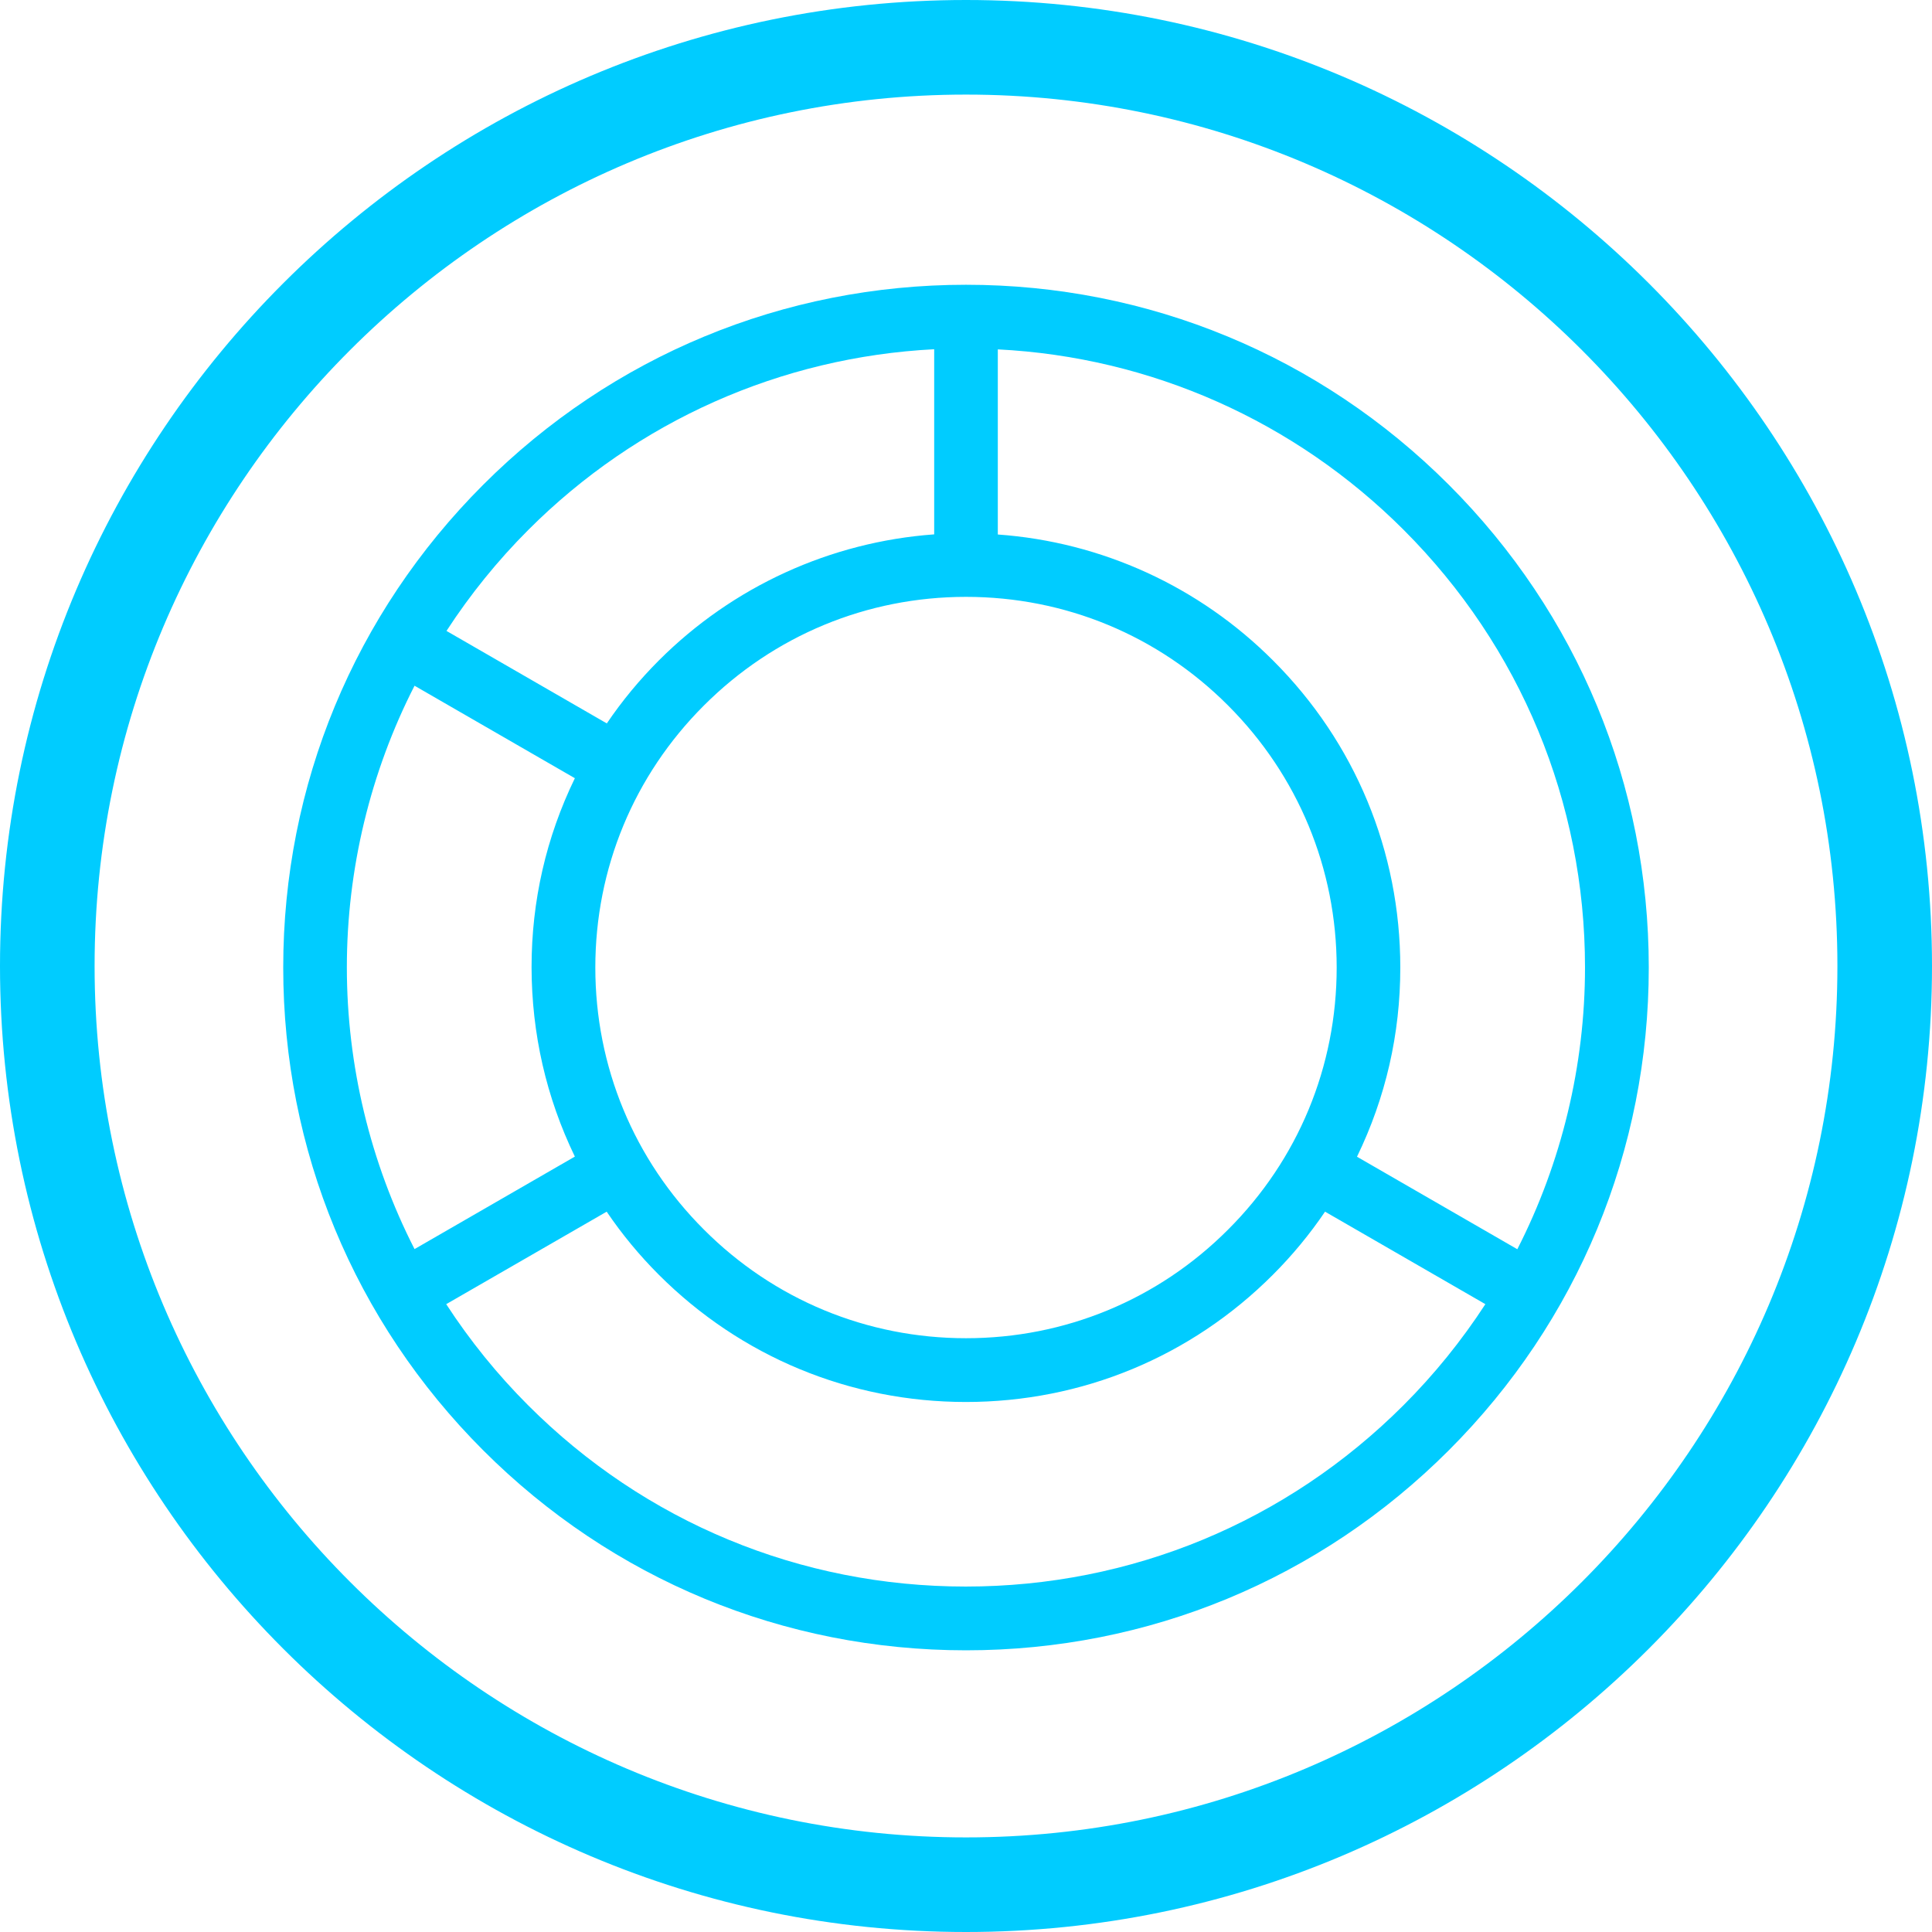 <svg xmlns="http://www.w3.org/2000/svg" xmlns:xlink="http://www.w3.org/1999/xlink" version="1.1" id="Layer_1" x="0px" y="0px" style="enable-background:new 0 0 300 300;" xml:space="preserve" viewBox="81.07 81.07 137.86 137.86">
<style type="text/css">
	.st0{fill:#00CCFF;}
</style>
<path class="st0" d="M150,218.93c-38.01,0-68.93-30.92-68.93-68.93S111.99,81.07,150,81.07s68.93,30.92,68.93,68.93  S188.01,218.93,150,218.93z M150,87.82c-34.29,0-62.18,27.89-62.18,62.18s27.89,62.18,62.18,62.18s62.18-27.89,62.18-62.18  S184.29,87.82,150,87.82z"/>
<path class="st0" d="M150,101.39c-13.01,0-25.25,5.07-34.45,14.27s-14.27,21.43-14.27,34.45c0,13.01,5.07,25.25,14.27,34.45  c9.2,9.2,21.43,14.27,34.45,14.27s25.25-5.07,34.45-14.27c9.2-9.2,14.27-21.43,14.27-34.45c0-13.01-5.07-25.25-14.27-34.45  C175.25,106.46,163.01,101.39,150,101.39z M180.99,150.11c0-8.28-3.22-16.06-9.08-21.91c-5.27-5.28-12.23-8.46-19.64-8.99v-13.21  c10.93,0.55,21.2,5.12,28.96,12.88c8.34,8.34,12.94,19.44,12.94,31.23c0,6.98-1.67,13.92-4.83,20.1l-11.44-6.6  C179.95,159.38,180.99,154.85,180.99,150.11z M124.36,167.53c1.09,1.61,2.34,3.12,3.72,4.5c5.85,5.85,13.64,9.08,21.91,9.08  s16.06-3.22,21.91-9.08c1.38-1.38,2.63-2.89,3.72-4.5l11.44,6.6c-1.69,2.6-3.65,5.02-5.84,7.21c-8.34,8.34-19.44,12.94-31.24,12.94  c-11.8,0-22.89-4.59-31.23-12.94c-2.19-2.19-4.15-4.61-5.84-7.21L124.36,167.53z M150,176.56c-7.06,0-13.71-2.75-18.7-7.75  c-5-4.99-7.75-11.64-7.75-18.7c0-7.07,2.75-13.71,7.75-18.7c5-5,11.64-7.75,18.7-7.75c7.07,0,13.71,2.75,18.7,7.75  c4.99,4.99,7.75,11.64,7.75,18.7c0,7.07-2.75,13.71-7.75,18.7C163.71,173.81,157.07,176.56,150,176.56z M147.73,105.99v13.21  c-7.41,0.54-14.37,3.72-19.64,8.99c-1.38,1.38-2.63,2.89-3.72,4.5l-11.44-6.6c1.69-2.6,3.65-5.02,5.84-7.21  C126.53,111.11,136.8,106.55,147.73,105.99z M122.09,163.6l-11.44,6.6c-3.16-6.18-4.83-13.11-4.83-20.1s1.67-13.92,4.83-20.1  l11.44,6.6c-2.05,4.22-3.09,8.76-3.09,13.49C119.01,154.84,120.05,159.38,122.09,163.6z"/>
</svg>